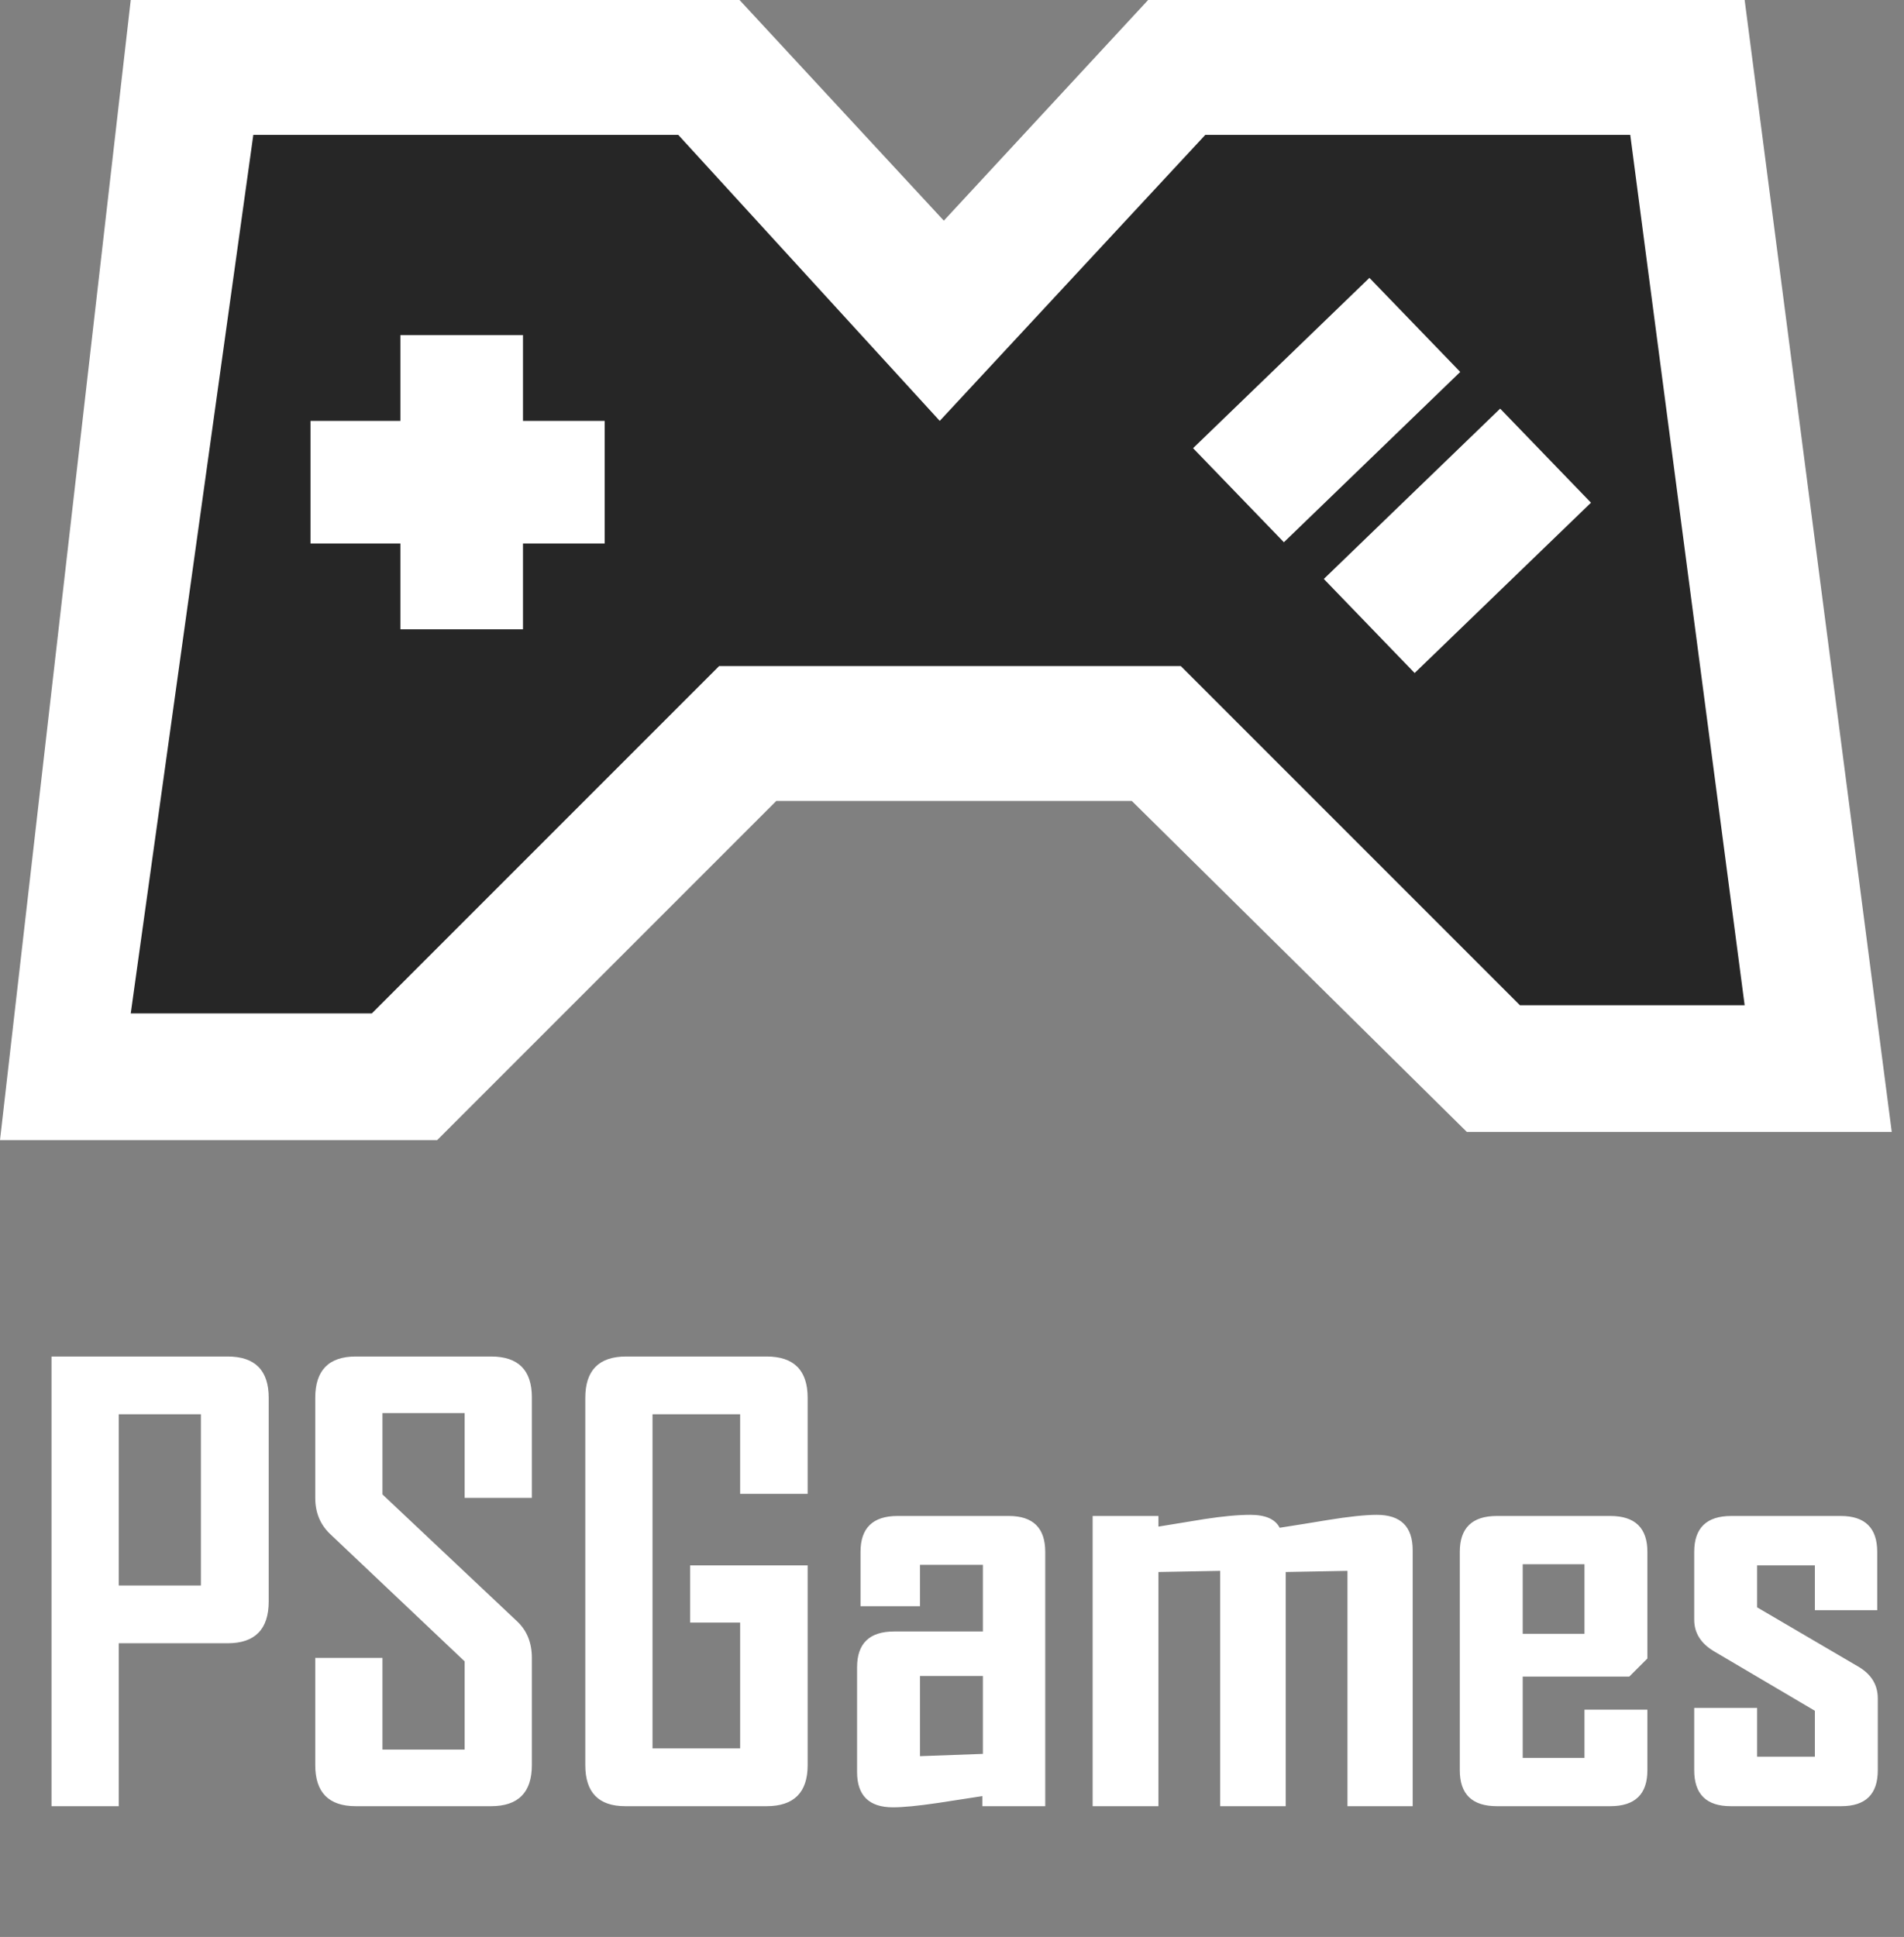 <?xml version="1.0" encoding="UTF-8"?> <svg xmlns="http://www.w3.org/2000/svg" width="233" height="237" viewBox="0 0 233 237" fill="none"><rect x="0" y="0" width="233" height="237" fill="#808080" stroke="none"/> <path d="M90.5 0H16L0 139.5H53.5L95 98H138.5L179.5 138.5H231.5L213.5 0H140.5L115.5 27L90.5 0Z" fill="white"></path> <path d="M83 16.5H31L16 124H45.5L88 81.5H144.5L186 123H213.5L199.5 16.5H147.5L115 51.5L83 16.5Z" fill="#262626"></path> <path d="M32.883 195.934C32.883 199.355 31.207 201.066 27.855 201.066H14.531V221H6.305V165.98H27.855C31.207 165.98 32.883 167.668 32.883 171.043V195.934ZM24.586 194V173.047H14.531V194H24.586ZM65.086 215.973C65.086 219.324 63.422 221 60.094 221H43.535C40.23 221 38.578 219.324 38.578 215.973V202.859H46.805V214.074H56.859V203.281L40.371 187.672C39.176 186.523 38.578 185.059 38.578 183.277V171.043C38.578 167.668 40.23 165.98 43.535 165.98H60.094C63.422 165.98 65.086 167.645 65.086 170.973V183.277H56.859V172.906H46.805V182.855L63.293 198.395C64.488 199.52 65.086 201.008 65.086 202.859V215.973ZM98.836 215.973C98.836 219.324 97.16 221 93.809 221H76.512C73.254 221 71.625 219.324 71.625 215.973V171.043C71.625 167.668 73.289 165.98 76.617 165.98H93.809C97.16 165.98 98.836 167.668 98.836 171.043V182.785H90.574V173.047H79.852V213.934H90.574V198.535H84.457V191.539H98.836V215.973ZM127.91 221H120.211V219.77C118.383 220.051 116.555 220.332 114.727 220.613C112.336 220.965 110.52 221.141 109.277 221.141C106.348 221.141 104.883 219.699 104.883 216.816V204.02C104.883 201.09 106.395 199.625 109.418 199.625H120.281V191.469H112.582V196.531H105.305V189.887C105.305 186.957 106.816 185.492 109.84 185.492H123.445C126.422 185.492 127.91 186.957 127.91 189.887V221ZM120.281 214.602V205.074H112.582V214.883L120.281 214.602ZM172.875 221H164.895V192.207L157.336 192.348V221H149.32V192.207L141.762 192.348V221H133.711V185.492H141.762V186.793C143.637 186.488 145.5 186.184 147.352 185.879C149.625 185.527 151.512 185.352 153.012 185.352C154.863 185.352 156.059 185.879 156.598 186.934C158.566 186.629 160.535 186.312 162.504 185.984C165.105 185.562 167.098 185.352 168.48 185.352C171.41 185.352 172.875 186.793 172.875 189.676V221ZM201.598 216.605C201.598 219.535 200.086 221 197.062 221H183.176C180.152 221 178.641 219.535 178.641 216.605V189.887C178.641 186.957 180.152 185.492 183.176 185.492H197.062C200.086 185.492 201.598 186.957 201.598 189.887V202.93L199.383 205.145H186.34V215.094H193.898V209.188H201.598V216.605ZM193.898 199.906V191.398H186.34V199.906H193.898ZM229.793 216.605C229.793 219.535 228.305 221 225.328 221H211.793C208.816 221 207.328 219.535 207.328 216.605V208.977H215.027V214.953H222.094V209.328L209.754 202.051C208.137 201.09 207.328 199.801 207.328 198.184V189.887C207.328 186.957 208.84 185.492 211.863 185.492H225.258C228.234 185.492 229.723 186.957 229.723 189.887V197.023H222.094V191.539H215.027V196.672L227.332 203.879C228.973 204.816 229.793 206.129 229.793 207.816V216.605Z" fill="white"></path> <rect x="49" y="41" width="15" height="36" fill="white"></rect> <rect x="38" y="66.5" width="15" height="36" transform="rotate(-90 38 66.5)" fill="white"></rect> <rect x="157.115" y="66.349" width="16" height="30" transform="rotate(-134 157.115 66.349)" fill="white"></rect> <rect x="173.115" y="82.349" width="16" height="30" transform="rotate(-134 173.115 82.349)" fill="white"></rect> </svg> 